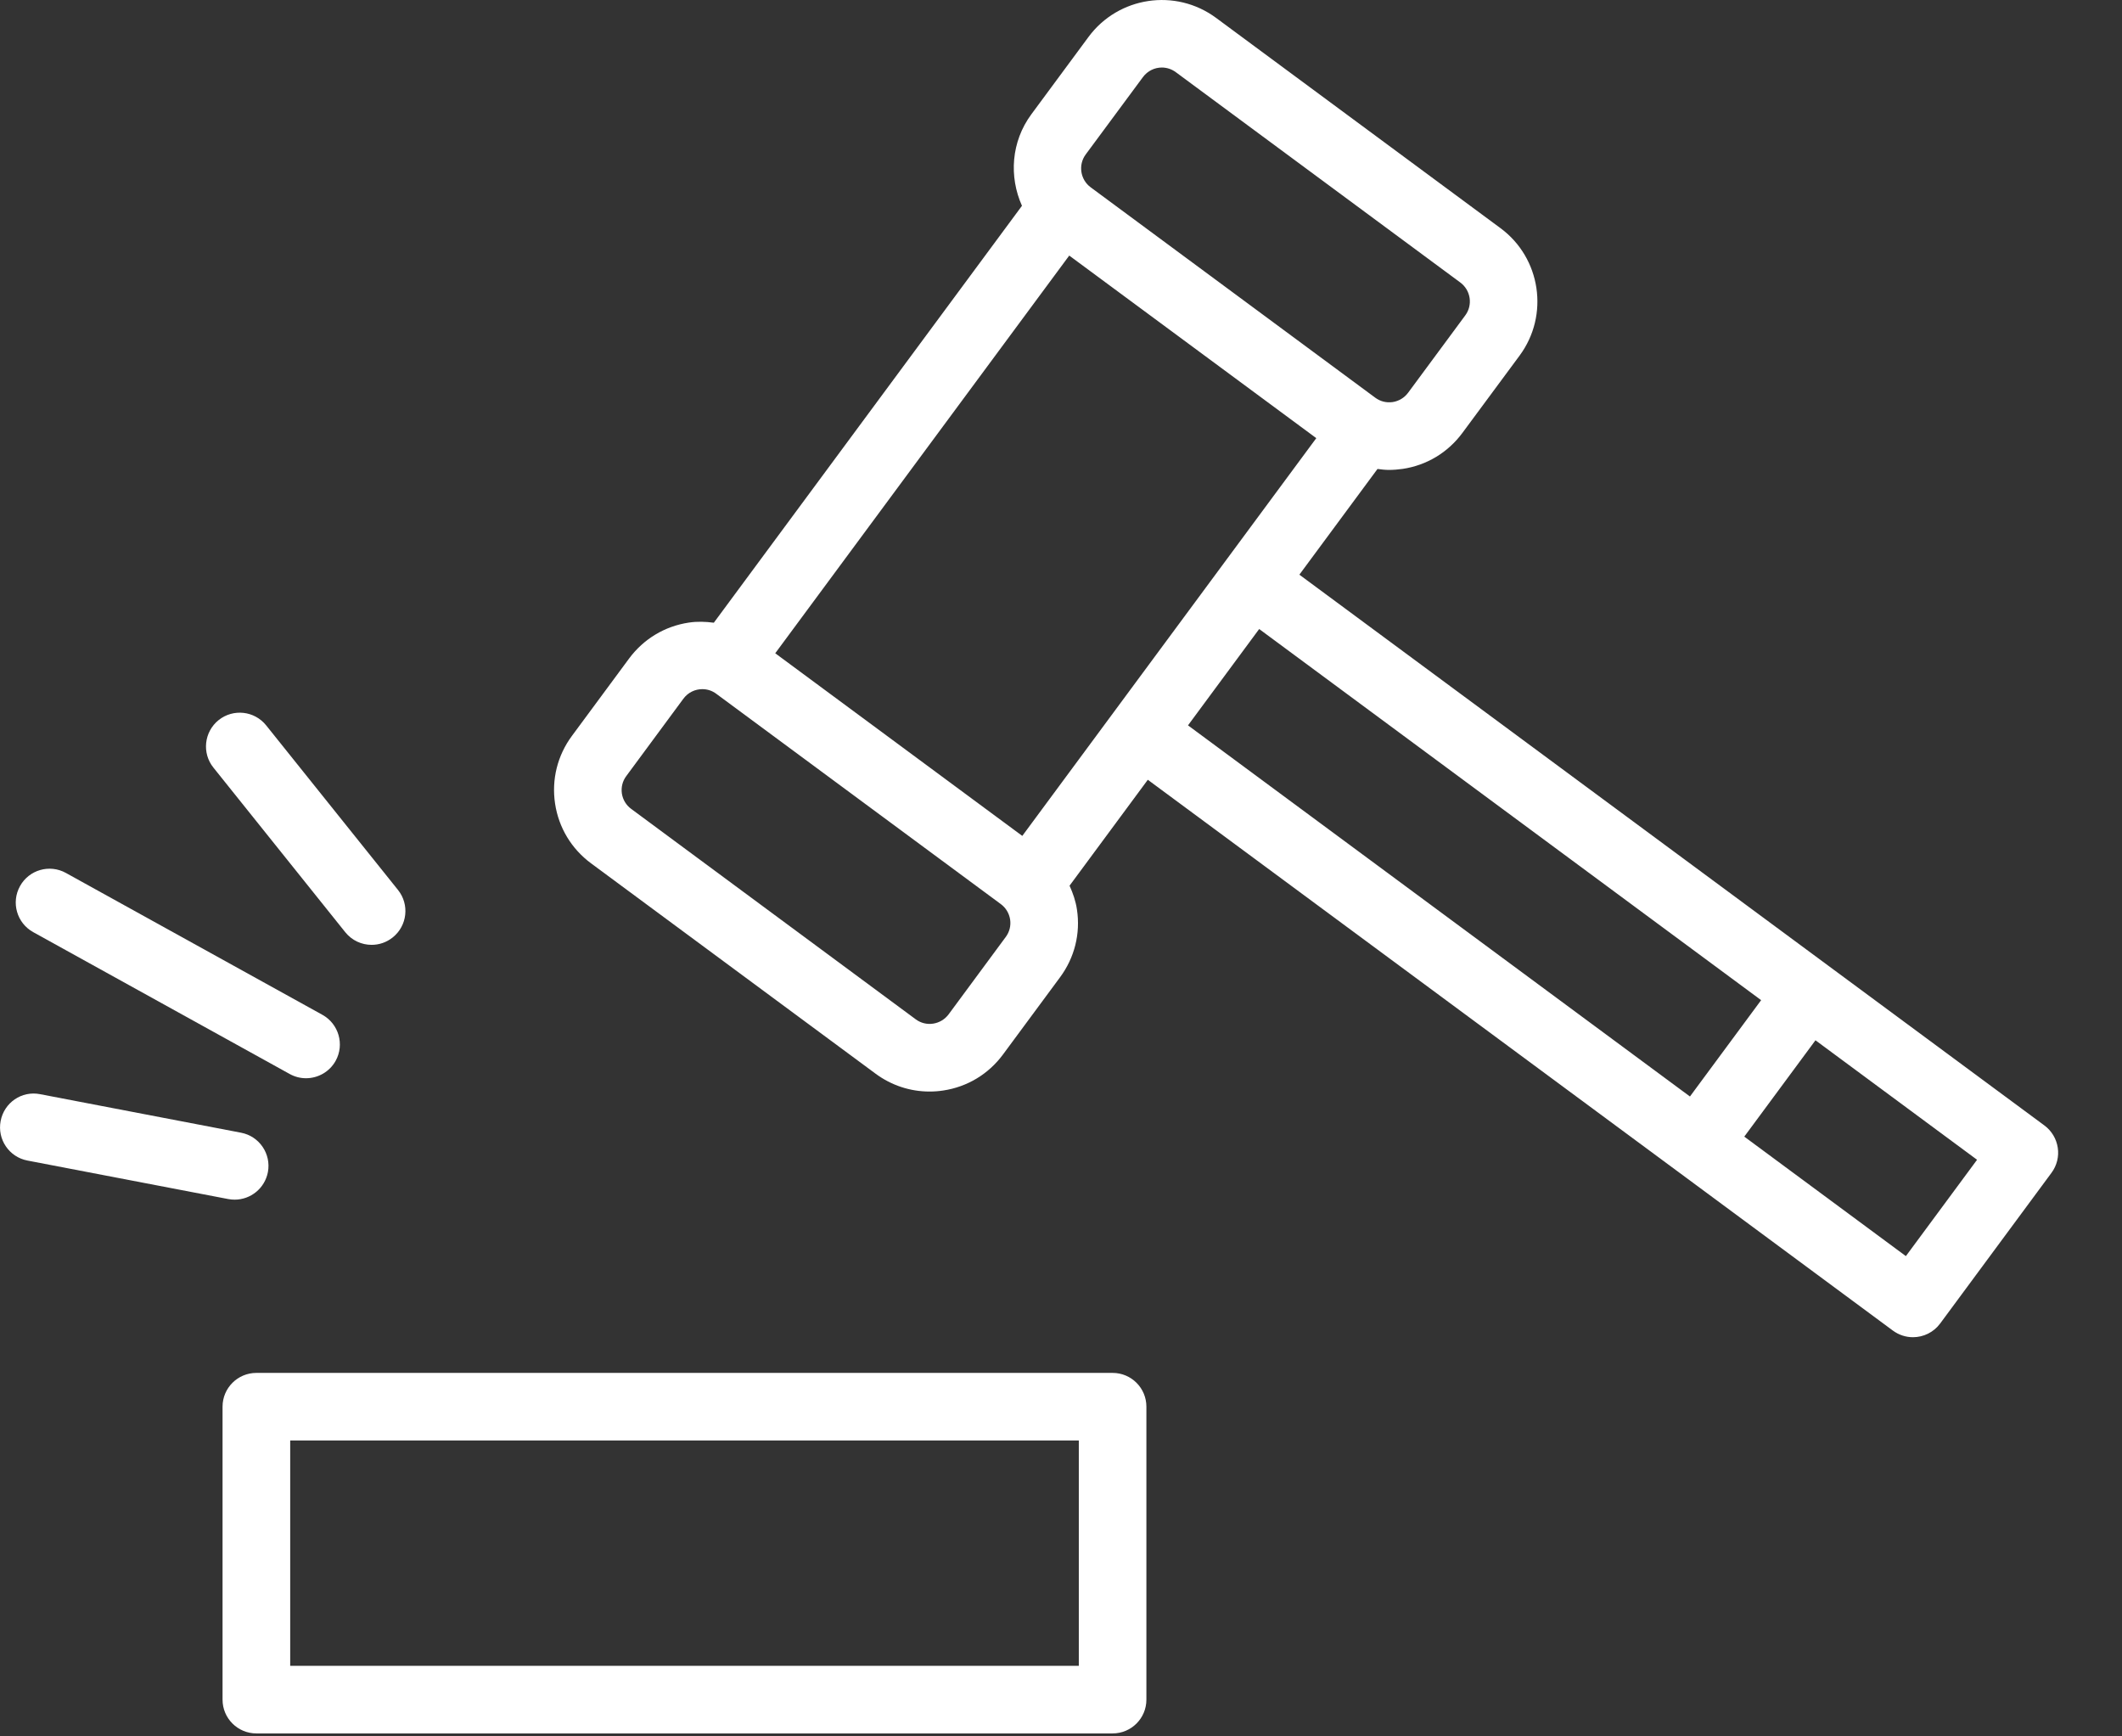 <?xml version="1.0" encoding="UTF-8"?> <svg xmlns="http://www.w3.org/2000/svg" width="33" height="27" viewBox="0 0 33 27" fill="none"><rect x="0" y="0" width="33" height="27" fill="#333333" stroke="none"/> <path d="M32.001 17.846C31.98 17.708 31.906 17.584 31.794 17.501L20.207 8.936L21.422 7.292C21.481 7.3 21.541 7.307 21.6 7.307C21.671 7.307 21.742 7.301 21.814 7.291C22.188 7.235 22.517 7.036 22.742 6.732L23.632 5.529C24.096 4.901 23.963 4.012 23.335 3.548L18.91 0.277C18.281 -0.187 17.393 -0.054 16.928 0.574L16.039 1.777C15.724 2.204 15.69 2.747 15.893 3.2L11.101 9.683C10.973 9.666 10.843 9.661 10.712 9.681C10.338 9.737 10.008 9.936 9.783 10.24L8.894 11.443C8.669 11.747 8.576 12.121 8.632 12.495C8.688 12.869 8.887 13.199 9.191 13.424L13.616 16.695C13.862 16.877 14.154 16.973 14.455 16.973C14.526 16.973 14.597 16.968 14.668 16.957C15.042 16.901 15.372 16.702 15.597 16.398L16.486 15.195C16.711 14.891 16.805 14.517 16.748 14.143C16.729 14.012 16.686 13.889 16.633 13.772L17.85 12.125L26.079 18.207L29.437 20.69C29.531 20.759 29.64 20.793 29.749 20.793C29.91 20.793 30.069 20.719 30.172 20.58L31.904 18.236C31.987 18.124 32.022 17.983 32.001 17.846ZM17.318 11.077C17.318 11.077 17.317 11.077 17.318 11.077L15.898 12.998L12.056 10.158L16.628 3.974L20.47 6.813L17.652 10.625L17.318 11.077ZM16.884 2.402L17.774 1.199C17.846 1.102 17.956 1.05 18.068 1.05C18.144 1.05 18.22 1.074 18.285 1.122L22.71 4.393C22.872 4.513 22.907 4.742 22.787 4.904L21.898 6.107C21.839 6.186 21.754 6.237 21.658 6.252C21.56 6.266 21.465 6.242 21.387 6.184L16.962 2.913C16.799 2.793 16.765 2.563 16.884 2.402ZM15.641 14.569L14.752 15.773C14.693 15.851 14.609 15.902 14.512 15.917C14.416 15.932 14.319 15.908 14.241 15.85L9.816 12.578C9.737 12.52 9.686 12.435 9.671 12.339C9.657 12.242 9.681 12.146 9.739 12.068L10.628 10.864C10.7 10.767 10.81 10.716 10.922 10.716C10.998 10.716 11.074 10.739 11.139 10.788L15.565 14.059C15.643 14.117 15.694 14.202 15.709 14.299C15.723 14.395 15.699 14.491 15.641 14.569ZM19.582 9.781L27.388 15.552L26.281 17.05L18.475 11.279L19.582 9.781ZM29.639 19.532L27.126 17.674L28.233 16.176L30.746 18.034L29.639 19.532Z" fill="white"></path> <path d="M17.303 21.348H3.987C3.697 21.348 3.461 21.583 3.461 21.873V26.429C3.461 26.719 3.697 26.954 3.987 26.954H17.303C17.593 26.954 17.828 26.719 17.828 26.429V21.873C17.828 21.583 17.593 21.348 17.303 21.348ZM16.777 25.903H4.513V22.399H16.777V25.903Z" fill="white"></path> <path d="M3.65 18.654C3.897 18.654 4.117 18.479 4.166 18.227C4.22 17.943 4.034 17.667 3.748 17.613L0.624 17.014C0.337 16.957 0.064 17.146 0.01 17.431C-0.045 17.716 0.142 17.992 0.427 18.046L3.551 18.645C3.584 18.651 3.617 18.654 3.65 18.654Z" fill="white"></path> <path d="M0.516 14.494L4.505 16.7C4.586 16.745 4.673 16.766 4.759 16.766C4.944 16.766 5.124 16.668 5.22 16.495C5.36 16.241 5.268 15.921 5.014 15.78L1.025 13.574C0.771 13.433 0.451 13.525 0.311 13.779C0.17 14.033 0.262 14.353 0.516 14.494Z" fill="white"></path> <path d="M5.369 14.495C5.473 14.625 5.626 14.692 5.779 14.692C5.895 14.692 6.011 14.654 6.108 14.576C6.334 14.395 6.371 14.064 6.189 13.838L4.139 11.279C3.957 11.052 3.627 11.016 3.4 11.197C3.174 11.379 3.137 11.71 3.319 11.936L5.369 14.495Z" fill="white"></path> </svg> 